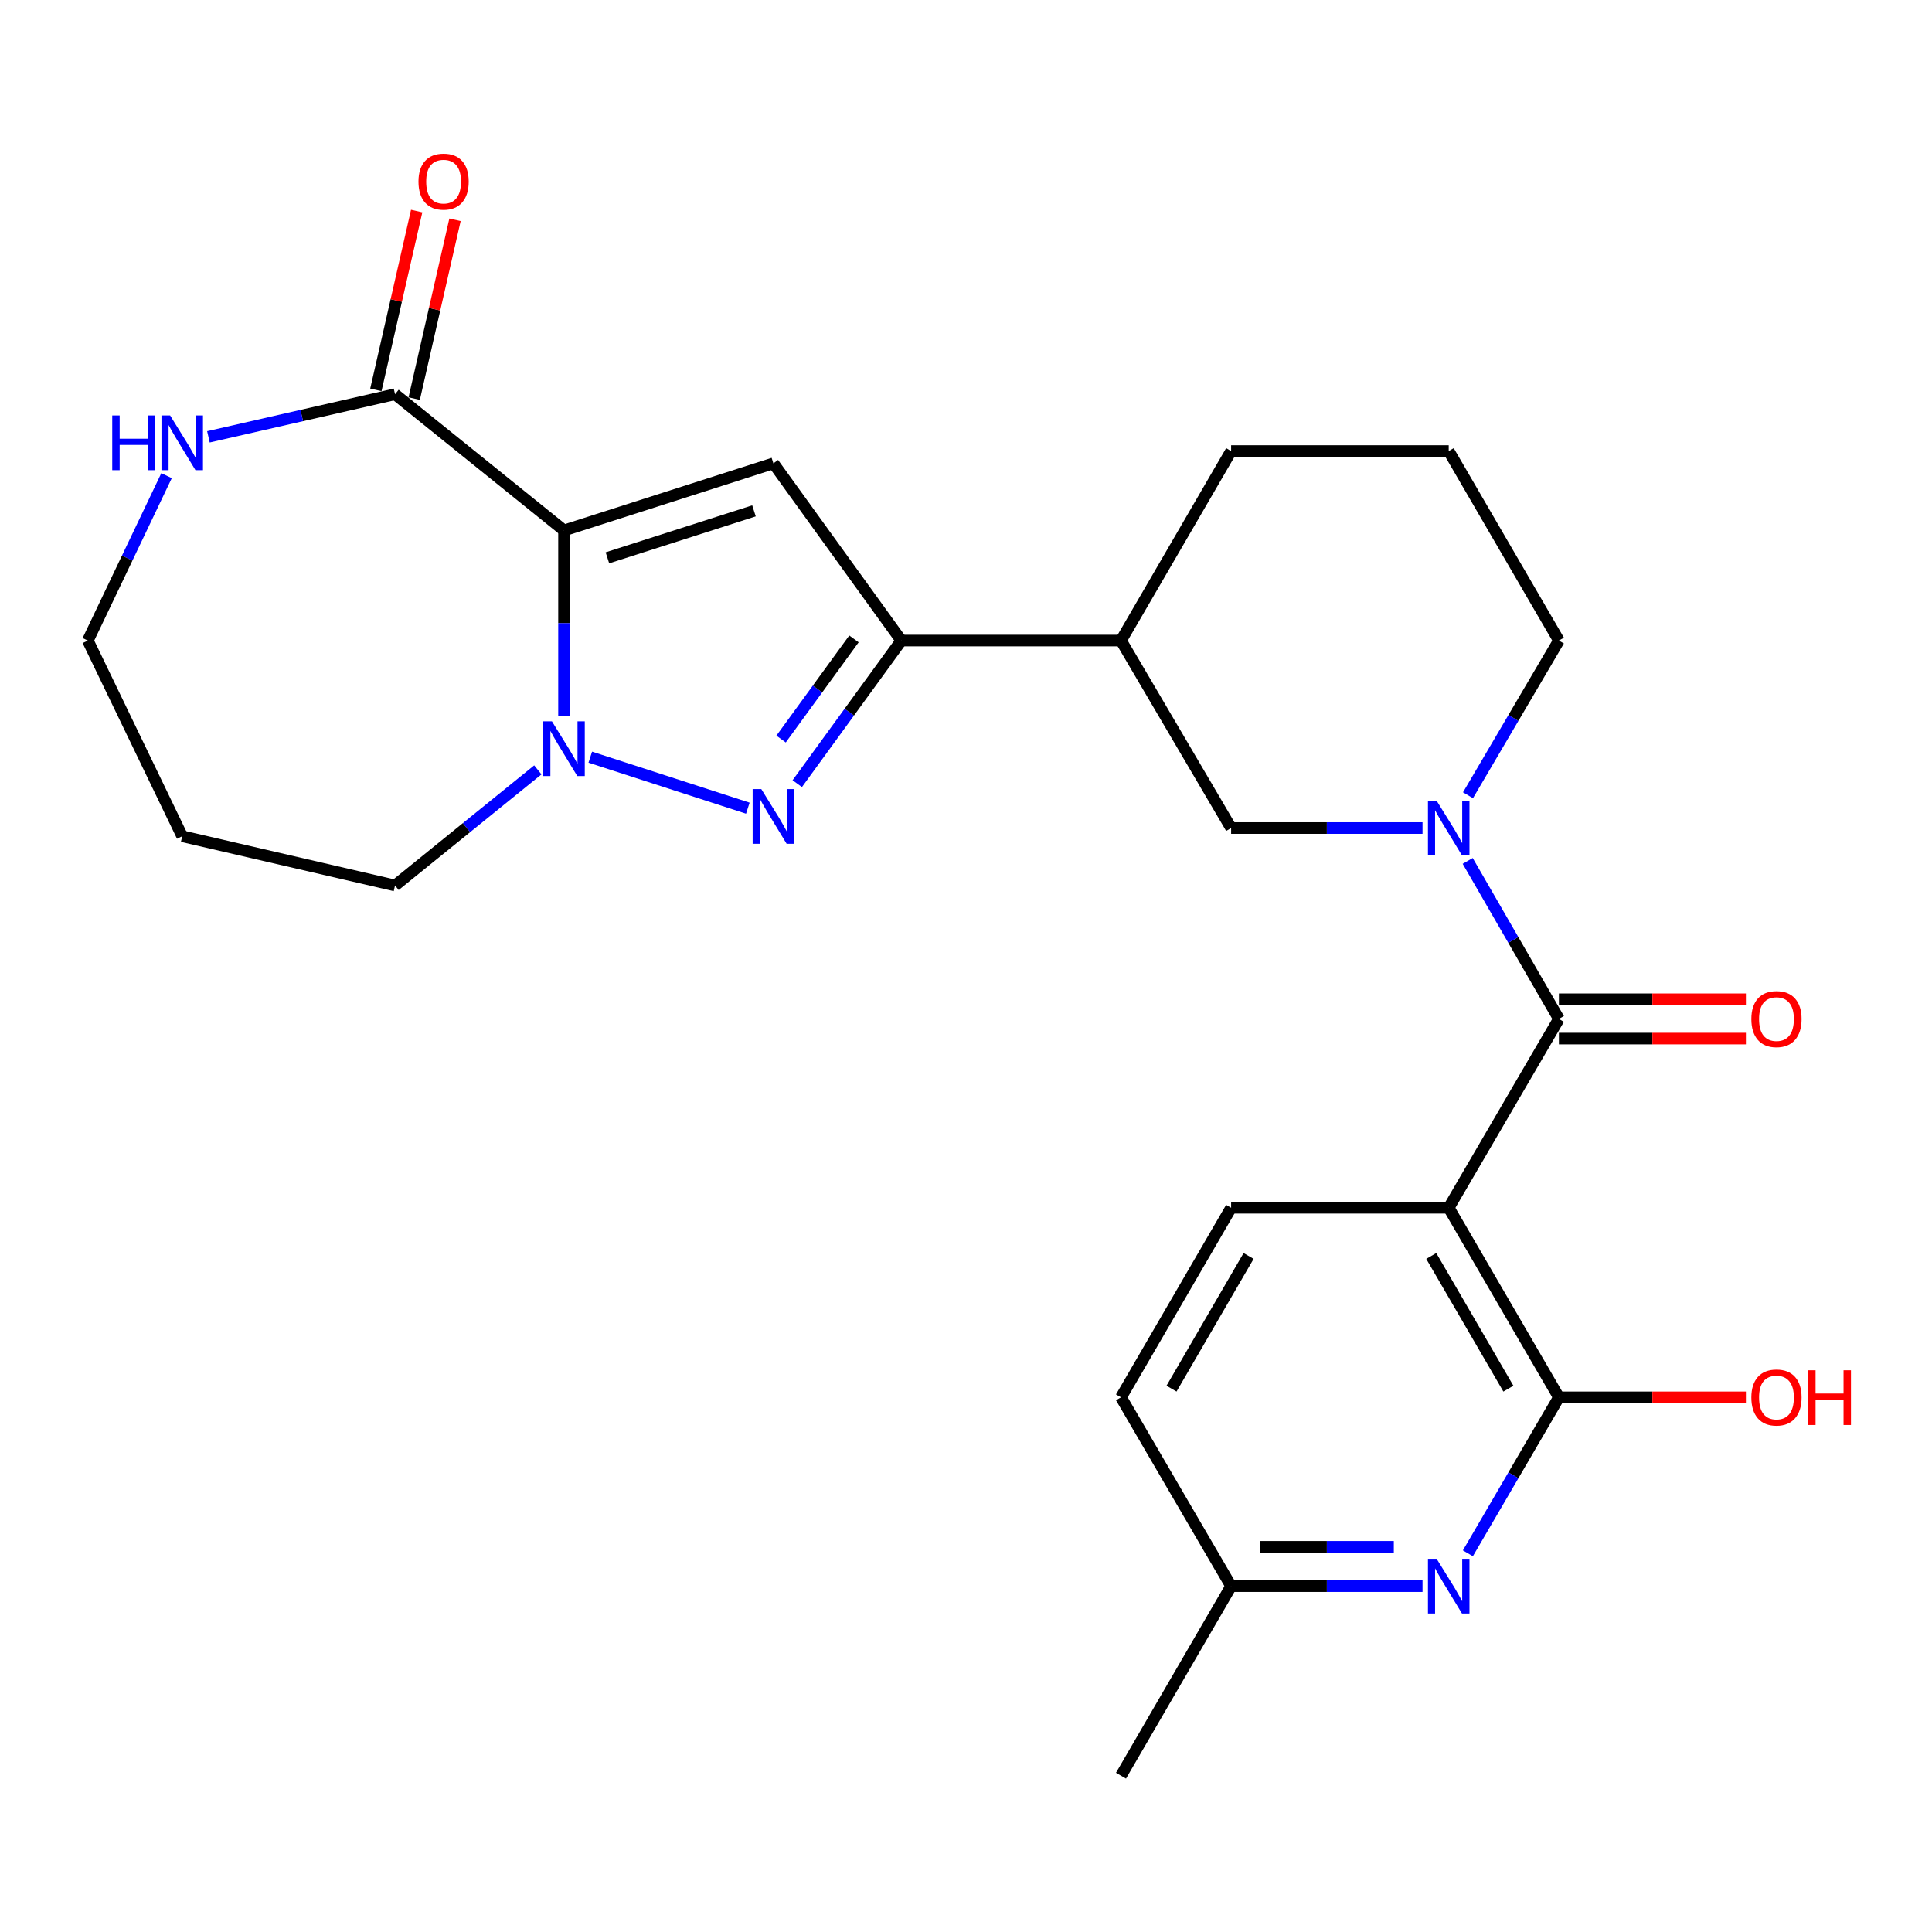 <?xml version='1.0' encoding='iso-8859-1'?>
<svg version='1.1' baseProfile='full'
              xmlns='http://www.w3.org/2000/svg'
                      xmlns:rdkit='http://www.rdkit.org/xml'
                      xmlns:xlink='http://www.w3.org/1999/xlink'
                  xml:space='preserve'
width='1000px' height='1000px' viewBox='0 0 1000 1000'>
<!-- END OF HEADER -->
<rect style='opacity:1.0;fill:#FFFFFF;stroke:none' width='1000' height='1000' x='0' y='0'> </rect>
<path class='bond-0' d='M 291.938,274.552 L 291.938,322.54' style='fill:none;fill-rule:evenodd;stroke:#000000;stroke-width:6px;stroke-linecap:butt;stroke-linejoin:miter;stroke-opacity:1' />
<path class='bond-0' d='M 291.938,322.54 L 291.938,370.528' style='fill:none;fill-rule:evenodd;stroke:#0000FF;stroke-width:6px;stroke-linecap:butt;stroke-linejoin:miter;stroke-opacity:1' />
<path class='bond-1' d='M 291.938,274.552 L 400.309,239.834' style='fill:none;fill-rule:evenodd;stroke:#000000;stroke-width:6px;stroke-linecap:butt;stroke-linejoin:miter;stroke-opacity:1' />
<path class='bond-1' d='M 314.402,288.723 L 390.261,264.421' style='fill:none;fill-rule:evenodd;stroke:#000000;stroke-width:6px;stroke-linecap:butt;stroke-linejoin:miter;stroke-opacity:1' />
<path class='bond-8' d='M 291.938,274.552 L 204.471,204.054' style='fill:none;fill-rule:evenodd;stroke:#000000;stroke-width:6px;stroke-linecap:butt;stroke-linejoin:miter;stroke-opacity:1' />
<path class='bond-2' d='M 305.526,391.91 L 387.078,418.309' style='fill:none;fill-rule:evenodd;stroke:#0000FF;stroke-width:6px;stroke-linecap:butt;stroke-linejoin:miter;stroke-opacity:1' />
<path class='bond-18' d='M 278.385,398.487 L 241.428,428.412' style='fill:none;fill-rule:evenodd;stroke:#0000FF;stroke-width:6px;stroke-linecap:butt;stroke-linejoin:miter;stroke-opacity:1' />
<path class='bond-18' d='M 241.428,428.412 L 204.471,458.338' style='fill:none;fill-rule:evenodd;stroke:#000000;stroke-width:6px;stroke-linecap:butt;stroke-linejoin:miter;stroke-opacity:1' />
<path class='bond-5' d='M 400.309,239.834 L 466.545,331.552' style='fill:none;fill-rule:evenodd;stroke:#000000;stroke-width:6px;stroke-linecap:butt;stroke-linejoin:miter;stroke-opacity:1' />
<path class='bond-26' d='M 412.659,405.617 L 439.602,368.584' style='fill:none;fill-rule:evenodd;stroke:#0000FF;stroke-width:6px;stroke-linecap:butt;stroke-linejoin:miter;stroke-opacity:1' />
<path class='bond-26' d='M 439.602,368.584 L 466.545,331.552' style='fill:none;fill-rule:evenodd;stroke:#000000;stroke-width:6px;stroke-linecap:butt;stroke-linejoin:miter;stroke-opacity:1' />
<path class='bond-26' d='M 404.287,382.535 L 423.147,356.613' style='fill:none;fill-rule:evenodd;stroke:#0000FF;stroke-width:6px;stroke-linecap:butt;stroke-linejoin:miter;stroke-opacity:1' />
<path class='bond-26' d='M 423.147,356.613 L 442.007,330.69' style='fill:none;fill-rule:evenodd;stroke:#000000;stroke-width:6px;stroke-linecap:butt;stroke-linejoin:miter;stroke-opacity:1' />
<path class='bond-3' d='M 749.849,625.144 L 806.883,527.389' style='fill:none;fill-rule:evenodd;stroke:#000000;stroke-width:6px;stroke-linecap:butt;stroke-linejoin:miter;stroke-opacity:1' />
<path class='bond-7' d='M 749.849,625.144 L 806.883,723.26' style='fill:none;fill-rule:evenodd;stroke:#000000;stroke-width:6px;stroke-linecap:butt;stroke-linejoin:miter;stroke-opacity:1' />
<path class='bond-7' d='M 740.812,650.088 L 780.735,718.769' style='fill:none;fill-rule:evenodd;stroke:#000000;stroke-width:6px;stroke-linecap:butt;stroke-linejoin:miter;stroke-opacity:1' />
<path class='bond-12' d='M 749.849,625.144 L 637.228,625.144' style='fill:none;fill-rule:evenodd;stroke:#000000;stroke-width:6px;stroke-linecap:butt;stroke-linejoin:miter;stroke-opacity:1' />
<path class='bond-4' d='M 806.883,527.389 L 783.277,486.498' style='fill:none;fill-rule:evenodd;stroke:#000000;stroke-width:6px;stroke-linecap:butt;stroke-linejoin:miter;stroke-opacity:1' />
<path class='bond-4' d='M 783.277,486.498 L 759.67,445.606' style='fill:none;fill-rule:evenodd;stroke:#0000FF;stroke-width:6px;stroke-linecap:butt;stroke-linejoin:miter;stroke-opacity:1' />
<path class='bond-14' d='M 806.883,537.564 L 855.28,537.564' style='fill:none;fill-rule:evenodd;stroke:#000000;stroke-width:6px;stroke-linecap:butt;stroke-linejoin:miter;stroke-opacity:1' />
<path class='bond-14' d='M 855.28,537.564 L 903.678,537.564' style='fill:none;fill-rule:evenodd;stroke:#FF0000;stroke-width:6px;stroke-linecap:butt;stroke-linejoin:miter;stroke-opacity:1' />
<path class='bond-14' d='M 806.883,517.215 L 855.28,517.215' style='fill:none;fill-rule:evenodd;stroke:#000000;stroke-width:6px;stroke-linecap:butt;stroke-linejoin:miter;stroke-opacity:1' />
<path class='bond-14' d='M 855.28,517.215 L 903.678,517.215' style='fill:none;fill-rule:evenodd;stroke:#FF0000;stroke-width:6px;stroke-linecap:butt;stroke-linejoin:miter;stroke-opacity:1' />
<path class='bond-10' d='M 466.545,331.552 L 580.228,331.552' style='fill:none;fill-rule:evenodd;stroke:#000000;stroke-width:6px;stroke-linecap:butt;stroke-linejoin:miter;stroke-opacity:1' />
<path class='bond-6' d='M 736.294,428.594 L 686.761,428.594' style='fill:none;fill-rule:evenodd;stroke:#0000FF;stroke-width:6px;stroke-linecap:butt;stroke-linejoin:miter;stroke-opacity:1' />
<path class='bond-6' d='M 686.761,428.594 L 637.228,428.594' style='fill:none;fill-rule:evenodd;stroke:#000000;stroke-width:6px;stroke-linecap:butt;stroke-linejoin:miter;stroke-opacity:1' />
<path class='bond-28' d='M 759.825,411.62 L 783.354,371.586' style='fill:none;fill-rule:evenodd;stroke:#0000FF;stroke-width:6px;stroke-linecap:butt;stroke-linejoin:miter;stroke-opacity:1' />
<path class='bond-28' d='M 783.354,371.586 L 806.883,331.552' style='fill:none;fill-rule:evenodd;stroke:#000000;stroke-width:6px;stroke-linecap:butt;stroke-linejoin:miter;stroke-opacity:1' />
<path class='bond-9' d='M 806.883,723.26 L 783.324,763.626' style='fill:none;fill-rule:evenodd;stroke:#000000;stroke-width:6px;stroke-linecap:butt;stroke-linejoin:miter;stroke-opacity:1' />
<path class='bond-9' d='M 783.324,763.626 L 759.765,803.993' style='fill:none;fill-rule:evenodd;stroke:#0000FF;stroke-width:6px;stroke-linecap:butt;stroke-linejoin:miter;stroke-opacity:1' />
<path class='bond-17' d='M 806.883,723.26 L 855.28,723.26' style='fill:none;fill-rule:evenodd;stroke:#000000;stroke-width:6px;stroke-linecap:butt;stroke-linejoin:miter;stroke-opacity:1' />
<path class='bond-17' d='M 855.28,723.26 L 903.678,723.26' style='fill:none;fill-rule:evenodd;stroke:#FF0000;stroke-width:6px;stroke-linecap:butt;stroke-linejoin:miter;stroke-opacity:1' />
<path class='bond-13' d='M 204.471,204.054 L 156.176,215.082' style='fill:none;fill-rule:evenodd;stroke:#000000;stroke-width:6px;stroke-linecap:butt;stroke-linejoin:miter;stroke-opacity:1' />
<path class='bond-13' d='M 156.176,215.082 L 107.88,226.11' style='fill:none;fill-rule:evenodd;stroke:#0000FF;stroke-width:6px;stroke-linecap:butt;stroke-linejoin:miter;stroke-opacity:1' />
<path class='bond-15' d='M 214.391,206.317 L 224.95,160.042' style='fill:none;fill-rule:evenodd;stroke:#000000;stroke-width:6px;stroke-linecap:butt;stroke-linejoin:miter;stroke-opacity:1' />
<path class='bond-15' d='M 224.95,160.042 L 235.51,113.767' style='fill:none;fill-rule:evenodd;stroke:#FF0000;stroke-width:6px;stroke-linecap:butt;stroke-linejoin:miter;stroke-opacity:1' />
<path class='bond-15' d='M 194.552,201.79 L 205.111,155.515' style='fill:none;fill-rule:evenodd;stroke:#000000;stroke-width:6px;stroke-linecap:butt;stroke-linejoin:miter;stroke-opacity:1' />
<path class='bond-15' d='M 205.111,155.515 L 215.67,109.24' style='fill:none;fill-rule:evenodd;stroke:#FF0000;stroke-width:6px;stroke-linecap:butt;stroke-linejoin:miter;stroke-opacity:1' />
<path class='bond-29' d='M 736.294,820.981 L 686.761,820.981' style='fill:none;fill-rule:evenodd;stroke:#0000FF;stroke-width:6px;stroke-linecap:butt;stroke-linejoin:miter;stroke-opacity:1' />
<path class='bond-29' d='M 686.761,820.981 L 637.228,820.981' style='fill:none;fill-rule:evenodd;stroke:#000000;stroke-width:6px;stroke-linecap:butt;stroke-linejoin:miter;stroke-opacity:1' />
<path class='bond-29' d='M 721.434,800.632 L 686.761,800.632' style='fill:none;fill-rule:evenodd;stroke:#0000FF;stroke-width:6px;stroke-linecap:butt;stroke-linejoin:miter;stroke-opacity:1' />
<path class='bond-29' d='M 686.761,800.632 L 652.088,800.632' style='fill:none;fill-rule:evenodd;stroke:#000000;stroke-width:6px;stroke-linecap:butt;stroke-linejoin:miter;stroke-opacity:1' />
<path class='bond-11' d='M 580.228,331.552 L 637.228,428.594' style='fill:none;fill-rule:evenodd;stroke:#000000;stroke-width:6px;stroke-linecap:butt;stroke-linejoin:miter;stroke-opacity:1' />
<path class='bond-22' d='M 580.228,331.552 L 637.228,233.469' style='fill:none;fill-rule:evenodd;stroke:#000000;stroke-width:6px;stroke-linecap:butt;stroke-linejoin:miter;stroke-opacity:1' />
<path class='bond-19' d='M 637.228,625.144 L 580.228,723.26' style='fill:none;fill-rule:evenodd;stroke:#000000;stroke-width:6px;stroke-linecap:butt;stroke-linejoin:miter;stroke-opacity:1' />
<path class='bond-19' d='M 646.274,650.083 L 606.374,718.765' style='fill:none;fill-rule:evenodd;stroke:#000000;stroke-width:6px;stroke-linecap:butt;stroke-linejoin:miter;stroke-opacity:1' />
<path class='bond-23' d='M 86.201,246.203 L 65.828,288.877' style='fill:none;fill-rule:evenodd;stroke:#0000FF;stroke-width:6px;stroke-linecap:butt;stroke-linejoin:miter;stroke-opacity:1' />
<path class='bond-23' d='M 65.828,288.877 L 45.455,331.552' style='fill:none;fill-rule:evenodd;stroke:#000000;stroke-width:6px;stroke-linecap:butt;stroke-linejoin:miter;stroke-opacity:1' />
<path class='bond-16' d='M 637.228,820.981 L 580.228,723.26' style='fill:none;fill-rule:evenodd;stroke:#000000;stroke-width:6px;stroke-linecap:butt;stroke-linejoin:miter;stroke-opacity:1' />
<path class='bond-25' d='M 637.228,820.981 L 580.228,919.098' style='fill:none;fill-rule:evenodd;stroke:#000000;stroke-width:6px;stroke-linecap:butt;stroke-linejoin:miter;stroke-opacity:1' />
<path class='bond-21' d='M 204.471,458.338 L 94.315,432.834' style='fill:none;fill-rule:evenodd;stroke:#000000;stroke-width:6px;stroke-linecap:butt;stroke-linejoin:miter;stroke-opacity:1' />
<path class='bond-20' d='M 806.883,331.552 L 749.849,233.469' style='fill:none;fill-rule:evenodd;stroke:#000000;stroke-width:6px;stroke-linecap:butt;stroke-linejoin:miter;stroke-opacity:1' />
<path class='bond-27' d='M 94.315,432.834 L 45.455,331.552' style='fill:none;fill-rule:evenodd;stroke:#000000;stroke-width:6px;stroke-linecap:butt;stroke-linejoin:miter;stroke-opacity:1' />
<path class='bond-24' d='M 637.228,233.469 L 749.849,233.469' style='fill:none;fill-rule:evenodd;stroke:#000000;stroke-width:6px;stroke-linecap:butt;stroke-linejoin:miter;stroke-opacity:1' />
<path  class='atom-1' d='M 285.678 373.352
L 294.958 388.352
Q 295.878 389.832, 297.358 392.512
Q 298.838 395.192, 298.918 395.352
L 298.918 373.352
L 302.678 373.352
L 302.678 401.672
L 298.798 401.672
L 288.838 385.272
Q 287.678 383.352, 286.438 381.152
Q 285.238 378.952, 284.878 378.272
L 284.878 401.672
L 281.198 401.672
L 281.198 373.352
L 285.678 373.352
' fill='#0000FF'/>
<path  class='atom-3' d='M 394.049 408.431
L 403.329 423.431
Q 404.249 424.911, 405.729 427.591
Q 407.209 430.271, 407.289 430.431
L 407.289 408.431
L 411.049 408.431
L 411.049 436.751
L 407.169 436.751
L 397.209 420.351
Q 396.049 418.431, 394.809 416.231
Q 393.609 414.031, 393.249 413.351
L 393.249 436.751
L 389.569 436.751
L 389.569 408.431
L 394.049 408.431
' fill='#0000FF'/>
<path  class='atom-7' d='M 743.589 414.434
L 752.869 429.434
Q 753.789 430.914, 755.269 433.594
Q 756.749 436.274, 756.829 436.434
L 756.829 414.434
L 760.589 414.434
L 760.589 442.754
L 756.709 442.754
L 746.749 426.354
Q 745.589 424.434, 744.349 422.234
Q 743.149 420.034, 742.789 419.354
L 742.789 442.754
L 739.109 442.754
L 739.109 414.434
L 743.589 414.434
' fill='#0000FF'/>
<path  class='atom-10' d='M 743.589 806.821
L 752.869 821.821
Q 753.789 823.301, 755.269 825.981
Q 756.749 828.661, 756.829 828.821
L 756.829 806.821
L 760.589 806.821
L 760.589 835.141
L 756.709 835.141
L 746.749 818.741
Q 745.589 816.821, 744.349 814.621
Q 743.149 812.421, 742.789 811.741
L 742.789 835.141
L 739.109 835.141
L 739.109 806.821
L 743.589 806.821
' fill='#0000FF'/>
<path  class='atom-14' d='M 58.095 215.047
L 61.935 215.047
L 61.935 227.087
L 76.415 227.087
L 76.415 215.047
L 80.255 215.047
L 80.255 243.367
L 76.415 243.367
L 76.415 230.287
L 61.935 230.287
L 61.935 243.367
L 58.095 243.367
L 58.095 215.047
' fill='#0000FF'/>
<path  class='atom-14' d='M 88.055 215.047
L 97.335 230.047
Q 98.255 231.527, 99.735 234.207
Q 101.215 236.887, 101.295 237.047
L 101.295 215.047
L 105.055 215.047
L 105.055 243.367
L 101.175 243.367
L 91.215 226.967
Q 90.055 225.047, 88.815 222.847
Q 87.615 220.647, 87.255 219.967
L 87.255 243.367
L 83.575 243.367
L 83.575 215.047
L 88.055 215.047
' fill='#0000FF'/>
<path  class='atom-15' d='M 906.493 527.469
Q 906.493 520.669, 909.853 516.869
Q 913.213 513.069, 919.493 513.069
Q 925.773 513.069, 929.133 516.869
Q 932.493 520.669, 932.493 527.469
Q 932.493 534.349, 929.093 538.269
Q 925.693 542.149, 919.493 542.149
Q 913.253 542.149, 909.853 538.269
Q 906.493 534.389, 906.493 527.469
M 919.493 538.949
Q 923.813 538.949, 926.133 536.069
Q 928.493 533.149, 928.493 527.469
Q 928.493 521.909, 926.133 519.109
Q 923.813 516.269, 919.493 516.269
Q 915.173 516.269, 912.813 519.069
Q 910.493 521.869, 910.493 527.469
Q 910.493 533.189, 912.813 536.069
Q 915.173 538.949, 919.493 538.949
' fill='#FF0000'/>
<path  class='atom-16' d='M 216.602 94
Q 216.602 87.2, 219.962 83.4
Q 223.322 79.6, 229.602 79.6
Q 235.882 79.6, 239.242 83.4
Q 242.602 87.2, 242.602 94
Q 242.602 100.88, 239.202 104.8
Q 235.802 108.68, 229.602 108.68
Q 223.362 108.68, 219.962 104.8
Q 216.602 100.92, 216.602 94
M 229.602 105.48
Q 233.922 105.48, 236.242 102.6
Q 238.602 99.68, 238.602 94
Q 238.602 88.44, 236.242 85.64
Q 233.922 82.8, 229.602 82.8
Q 225.282 82.8, 222.922 85.6
Q 220.602 88.4, 220.602 94
Q 220.602 99.72, 222.922 102.6
Q 225.282 105.48, 229.602 105.48
' fill='#FF0000'/>
<path  class='atom-18' d='M 906.493 723.34
Q 906.493 716.54, 909.853 712.74
Q 913.213 708.94, 919.493 708.94
Q 925.773 708.94, 929.133 712.74
Q 932.493 716.54, 932.493 723.34
Q 932.493 730.22, 929.093 734.14
Q 925.693 738.02, 919.493 738.02
Q 913.253 738.02, 909.853 734.14
Q 906.493 730.26, 906.493 723.34
M 919.493 734.82
Q 923.813 734.82, 926.133 731.94
Q 928.493 729.02, 928.493 723.34
Q 928.493 717.78, 926.133 714.98
Q 923.813 712.14, 919.493 712.14
Q 915.173 712.14, 912.813 714.94
Q 910.493 717.74, 910.493 723.34
Q 910.493 729.06, 912.813 731.94
Q 915.173 734.82, 919.493 734.82
' fill='#FF0000'/>
<path  class='atom-18' d='M 935.893 709.26
L 939.733 709.26
L 939.733 721.3
L 954.213 721.3
L 954.213 709.26
L 958.053 709.26
L 958.053 737.58
L 954.213 737.58
L 954.213 724.5
L 939.733 724.5
L 939.733 737.58
L 935.893 737.58
L 935.893 709.26
' fill='#FF0000'/>
</svg>

